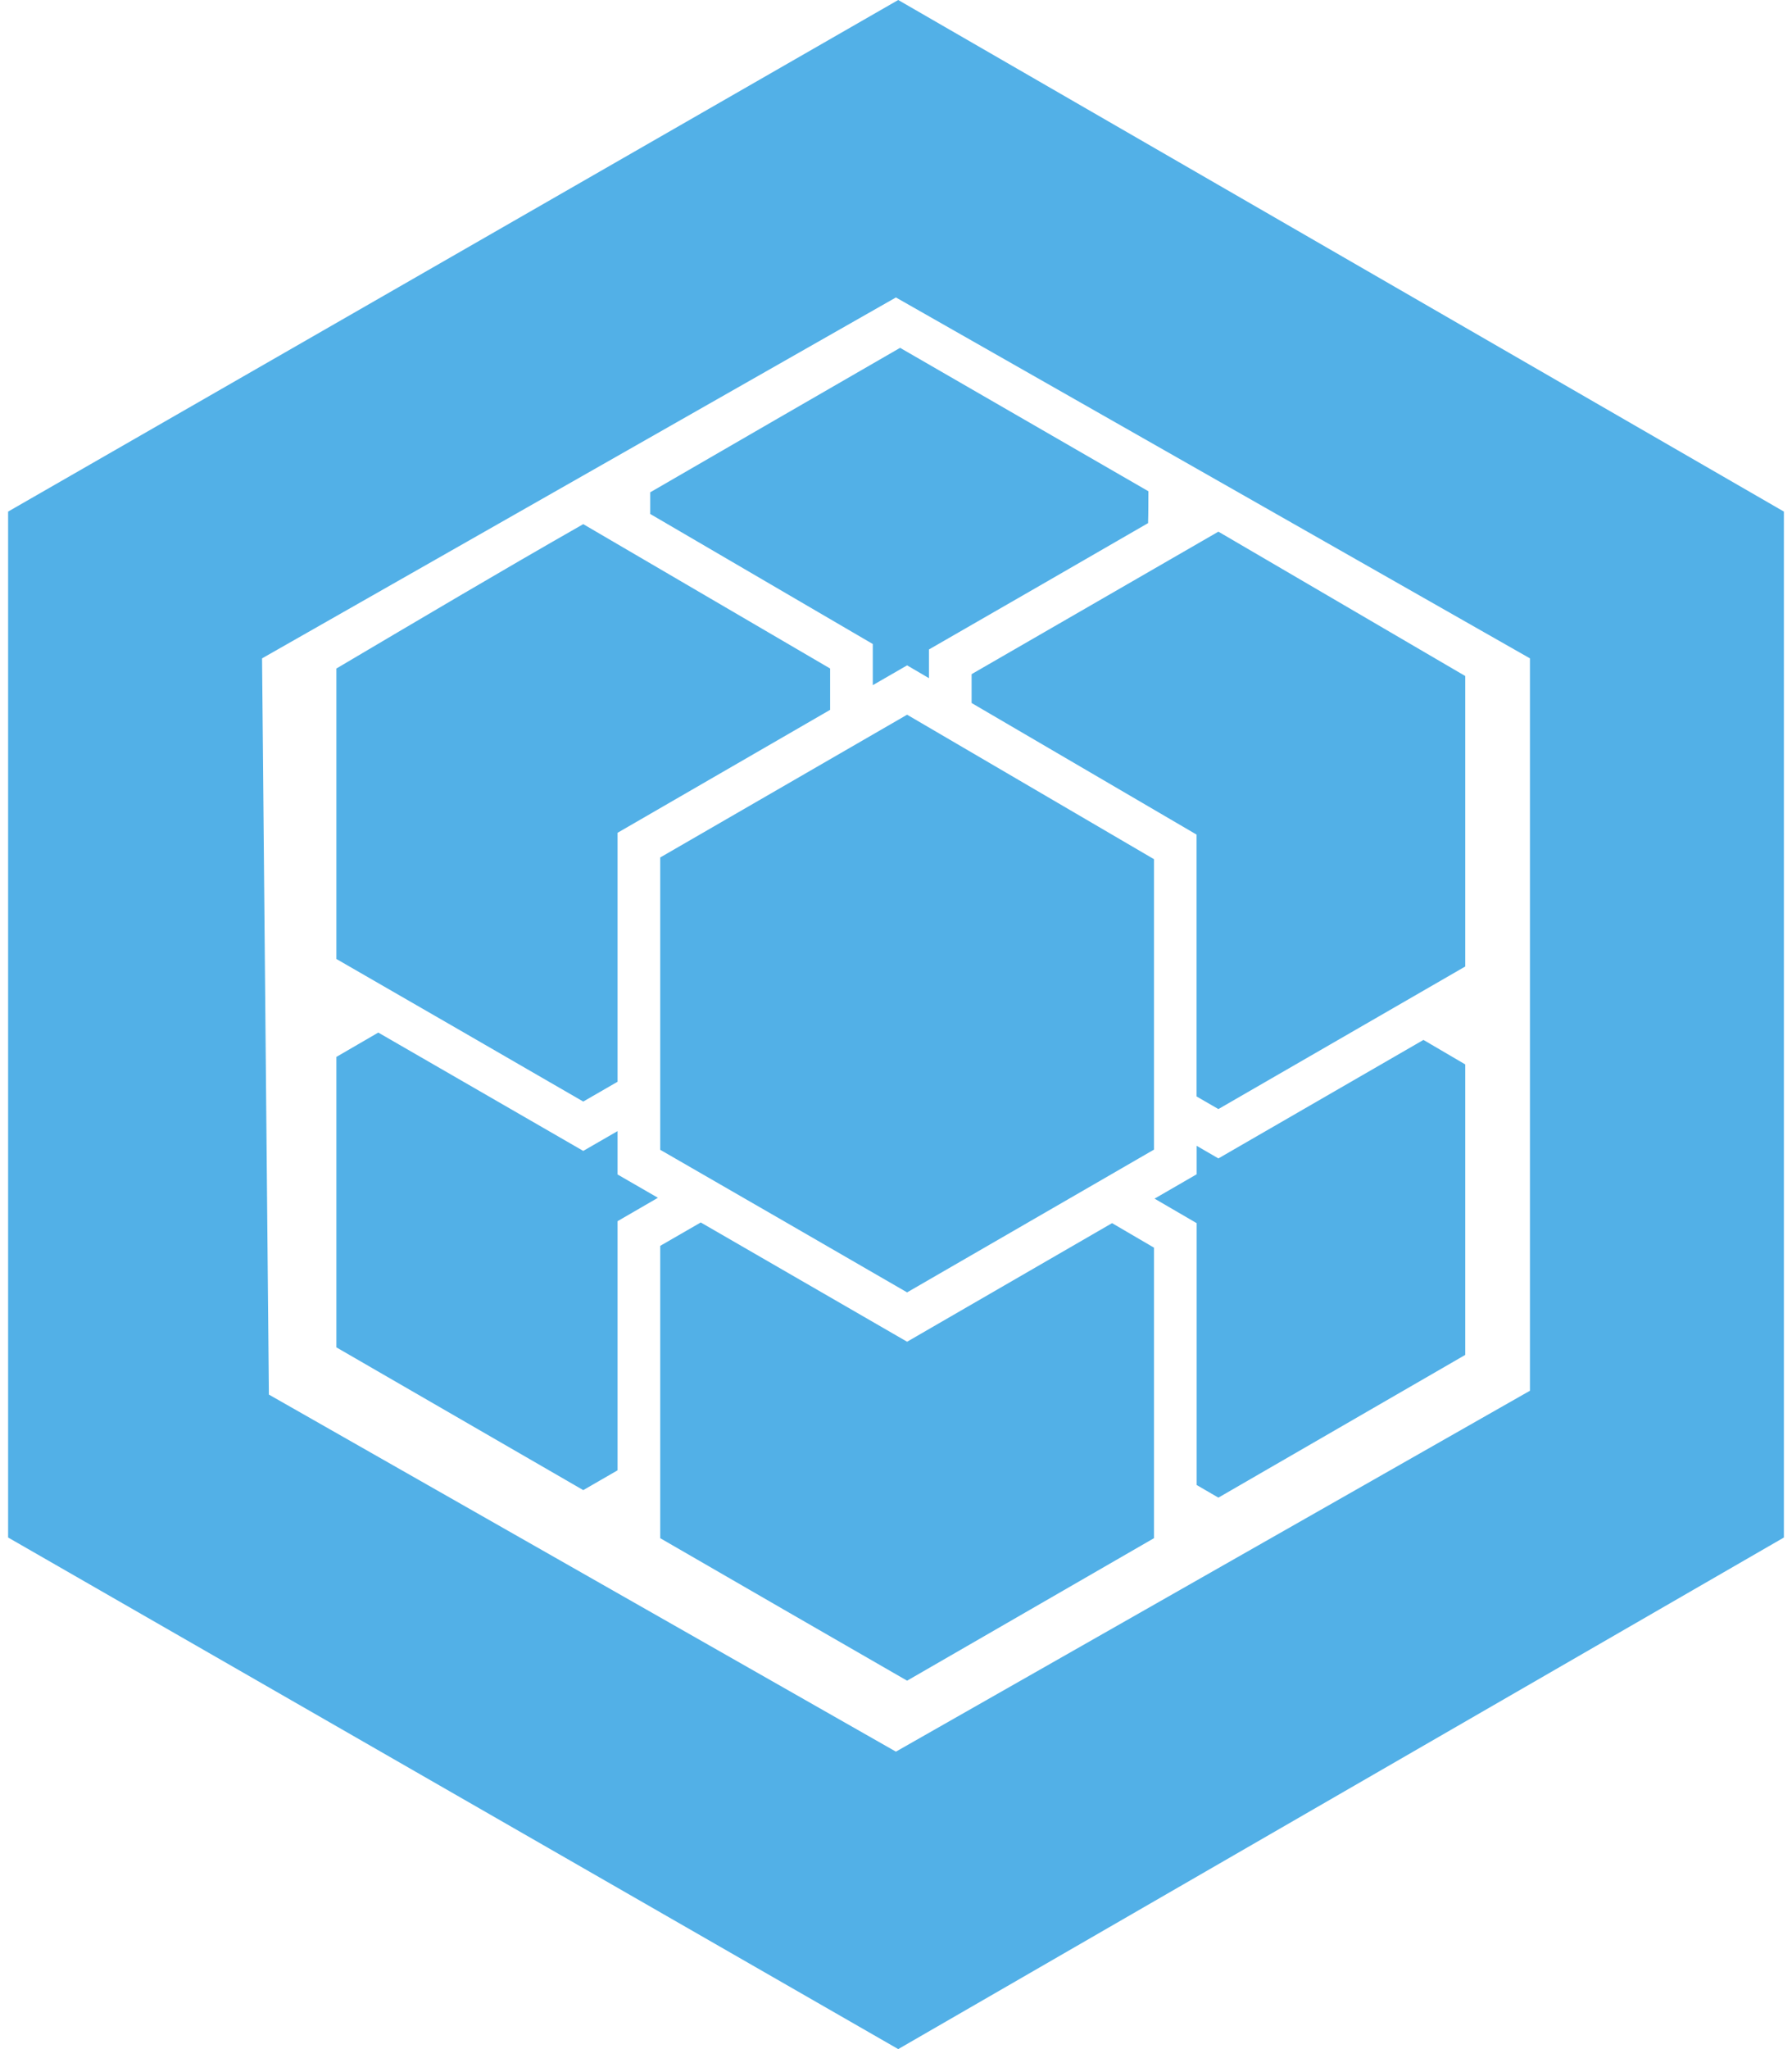 <svg fill="#52B0E7" role="img" viewBox="0 0 21 24" xmlns="http://www.w3.org/2000/svg"><title>Sequelize</title><path d="M10.526 0L0.095 5.992v12.016L10.526 24l10.379-5.992V5.992L10.526 0z m-0.027 3.484l7.43 4.227v8.578l-7.43 4.227-7.348-4.182-0.08-8.623 7.428-4.227z m0.049 0.59c-0.977 0.563-1.952 1.127-2.928 1.692v0.254l2.608 1.523v0.482c0.136-0.078 0.262-0.151 0.402-0.232l0.256 0.15v-0.336c0.884-0.507 1.807-1.041 2.568-1.48 0.004-0.123 0.003-0.253 0.004-0.373-0.97-0.56-1.94-1.12-2.91-1.68zM6.835 6.139c-0.971 0.553-1.931 1.123-2.893 1.691v3.402c0.965 0.555 1.929 1.113 2.893 1.67l0.402-0.232v-2.916c0.856-0.494 1.752-1.013 2.491-1.44v-0.484L6.835 6.139z m7.443 0.088l-2.892 1.669v0.338l2.636 1.541v3.067c0.085 0.049 0.171 0.099 0.256 0.148l2.893-1.67V7.918l-2.893-1.691z m-3.648 2.144c-0.964 0.558-1.928 1.115-2.893 1.672v3.424c0.965 0.555 1.929 1.113 2.893 1.67l2.893-1.672v-3.402l-2.893-1.692z m-6.197 3.723c-0.163 0.096-0.328 0.189-0.491 0.285v3.402c0.964 0.557 1.928 1.115 2.893 1.672l0.402-0.232v-2.918c0.163-0.094 0.309-0.179 0.473-0.274-0.163-0.095-0.305-0.176-0.473-0.273v-0.508l-0.402 0.232c-0.825-0.477-1.69-0.976-2.402-1.386z m12.248 0.086l-2.403 1.388c-0.088-0.051-0.167-0.097-0.255-0.148v0.334l-0.493 0.285 0.493 0.287v3.067c0.085 0.049 0.171 0.099 0.255 0.148l2.893-1.672v-3.402l-0.49-0.287z m-8.469 2.138c-0.158 0.091-0.317 0.182-0.475 0.274v3.424c0.964 0.557 1.928 1.114 2.893 1.669l2.893-1.669v-3.403l-0.491-0.287-2.402 1.389c-0.831-0.48-1.701-0.983-2.418-1.397z"/></svg>